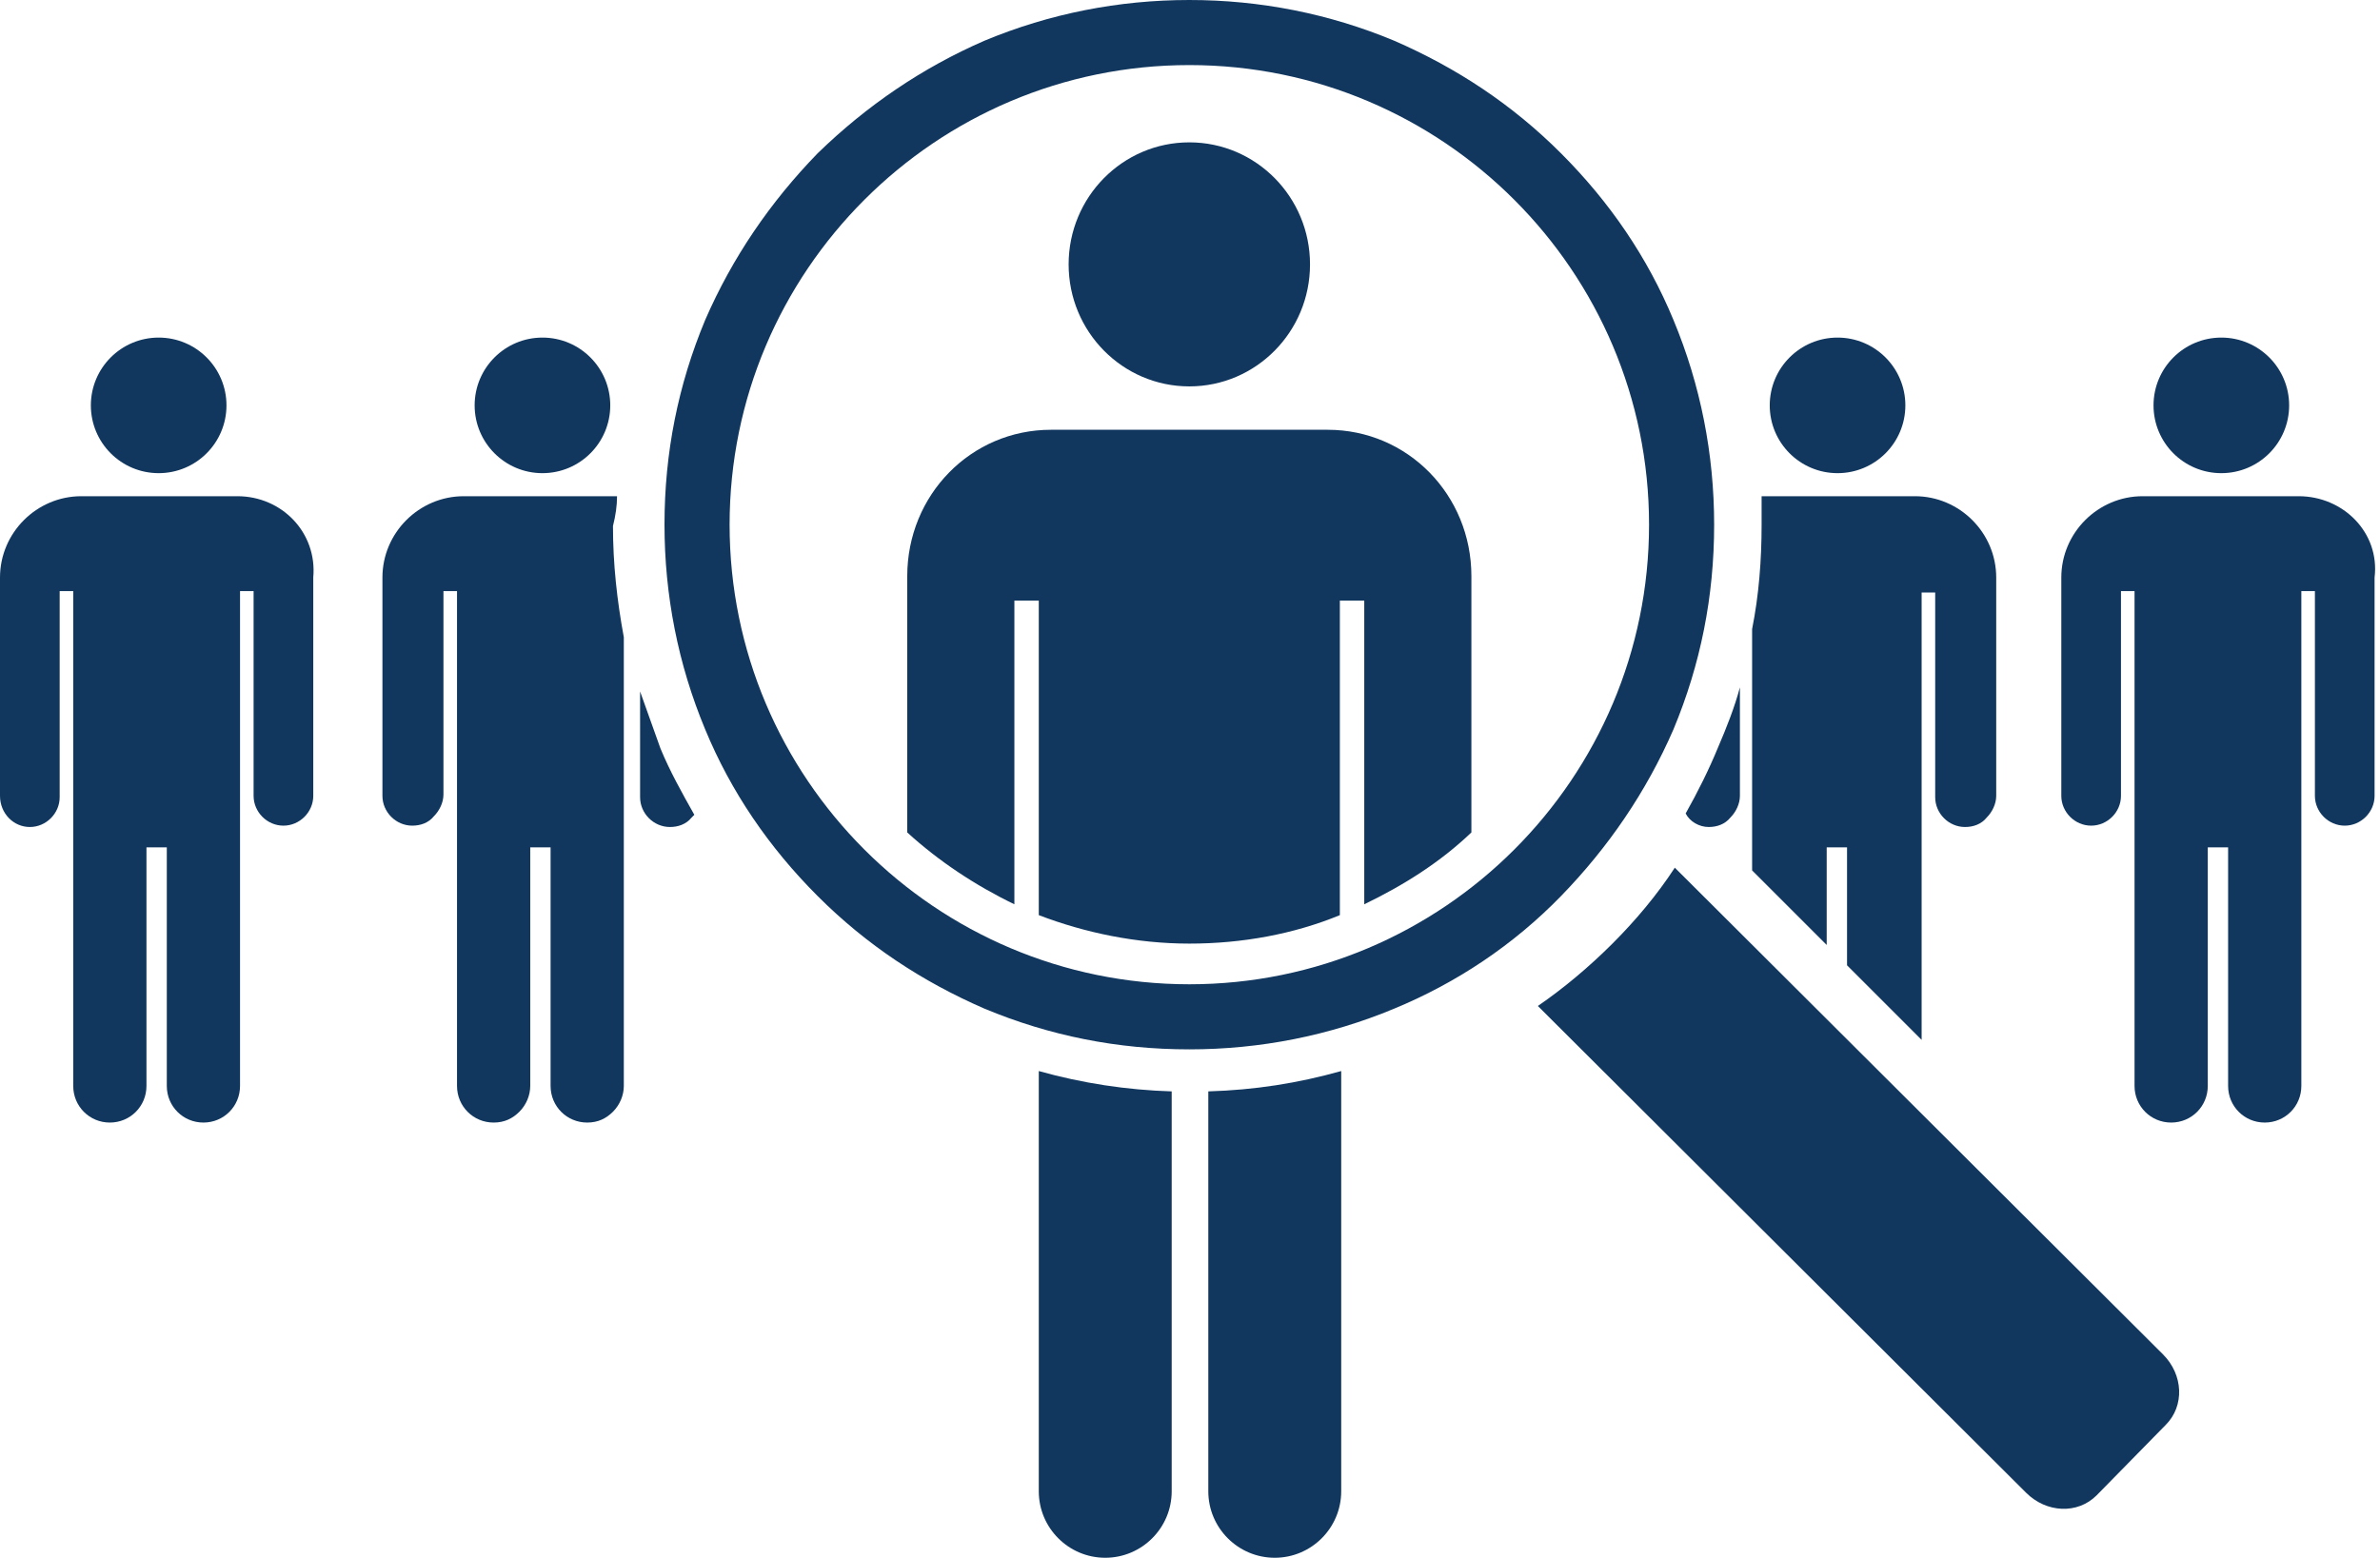 <?xml version="1.0" encoding="utf-8"?>
<!-- Generator: Adobe Illustrator 21.1.0, SVG Export Plug-In . SVG Version: 6.00 Build 0)  -->
<!DOCTYPE svg PUBLIC "-//W3C//DTD SVG 1.1//EN" "http://www.w3.org/Graphics/SVG/1.1/DTD/svg11.dtd">
<svg version="1.1" id="Layer_1" xmlns="http://www.w3.org/2000/svg" xmlns:xlink="http://www.w3.org/1999/xlink" x="0px" y="0px"
	 viewBox="0 0 175.5 114.9" style="enable-background:new 0 0 175.5 114.9;" xml:space="preserve">
<style type="text/css">
	.st0{fill:#11375F;}
</style>
<g>
	<g>
		<circle class="st0" cx="163.8" cy="29.9" r="5"/>
	</g>
	<g>
		<path class="st0" d="M169.5,36.6H158c-3.3,0-6,2.7-6,6v16.1c0,1.2,1,2.2,2.2,2.2h0c1.2,0,2.2-1,2.2-2.2V43.6h1v14.1v4.8v17.6
			c0,1.5,1.2,2.7,2.7,2.7c1.5,0,2.7-1.2,2.7-2.7V62.5h1.5v17.6c0,1.5,1.2,2.7,2.7,2.7c1.5,0,2.7-1.2,2.7-2.7V57.7V43.6h1v15.1
			c0,1.2,1,2.2,2.2,2.2c1.2,0,2.2-1,2.2-2.2V42.6C175.5,39.3,172.8,36.6,169.5,36.6z"/>
	</g>
	<g>
		<circle class="st0" cx="135.5" cy="29.9" r="5"/>
	</g>
	<g>
		<path class="st0" d="M126,61c0.6,0,1.2-0.2,1.6-0.7c0.4-0.4,0.7-1,0.7-1.6v-8c-0.4,1.5-1,3-1.6,4.4c-0.7,1.7-1.5,3.3-2.4,4.9
			C124.6,60.6,125.3,61,126,61z"/>
	</g>
	<g>
		<circle class="st0" cx="40" cy="29.9" r="5"/>
	</g>
	<g>
		<path class="st0" d="M45.5,36.6H34.2c-3.3,0-6,2.7-6,6v16.1c0,1.2,1,2.2,2.2,2.2c0.6,0,1.2-0.2,1.6-0.7c0.4-0.4,0.7-1,0.7-1.6
			V43.6h1v36.5c0,1.5,1.2,2.7,2.7,2.7c0.8,0,1.4-0.3,1.9-0.8c0.5-0.5,0.8-1.2,0.8-1.9V62.5h1.5v17.6c0,1.5,1.2,2.7,2.7,2.7
			c0.8,0,1.4-0.3,1.9-0.8c0.5-0.5,0.8-1.2,0.8-1.9V47c-0.5-2.7-0.8-5.4-0.8-8.2C45.4,38,45.5,37.3,45.5,36.6z"/>
	</g>
	<g>
		<path class="st0" d="M47.2,51v7.8c0,1.2,1,2.2,2.2,2.2c0.6,0,1.2-0.2,1.6-0.7c0.1-0.1,0.1-0.1,0.2-0.2c-0.9-1.6-1.8-3.2-2.5-4.9
			C48.2,53.8,47.7,52.4,47.2,51z"/>
	</g>
	<g>
		<circle class="st0" cx="11.7" cy="29.9" r="5"/>
	</g>
	<g>
		<path class="st0" d="M17.5,36.6H6c-3.3,0-6,2.7-6,6v16.1C0,60,1,61,2.2,61h0c1.2,0,2.2-1,2.2-2.2V43.6h1v14.1v4.8v17.6
			c0,1.5,1.2,2.7,2.7,2.7h0c1.5,0,2.7-1.2,2.7-2.7V62.5h1.5v17.6c0,1.5,1.2,2.7,2.7,2.7h0c1.5,0,2.7-1.2,2.7-2.7V57.7V43.6h1v15.1
			c0,1.2,1,2.2,2.2,2.2c1.2,0,2.2-1,2.2-2.2V42.6C23.4,39.3,20.8,36.6,17.5,36.6z"/>
	</g>
	<g>
		<path class="st0" d="M134.7,62.5h1.5v8.7l5.5,5.5v-33h1v15.1c0,1.2,1,2.2,2.2,2.2c0.6,0,1.2-0.2,1.6-0.7c0.4-0.4,0.7-1,0.7-1.6
			V42.6c0-3.3-2.7-6-6-6h-11.3c0,0.7,0,1.4,0,2.1c0,2.6-0.2,5.2-0.7,7.7v17.8l5.5,5.5V62.5z"/>
	</g>
	<g>
		<ellipse class="st0" cx="87.7" cy="19.5" rx="8.9" ry="9"/>
	</g>
	<g>
		<path class="st0" d="M76.6,110c0,2.7,2.2,4.9,4.9,4.9h0c2.7,0,4.9-2.2,4.9-4.9V80.5c-3.3-0.1-6.6-0.6-9.8-1.5V110z"/>
	</g>
	<g>
		<path class="st0" d="M97.9,31.7H77.5c-5.9,0-10.6,4.8-10.6,10.8v18.9c2.3,2.1,5,3.9,7.9,5.3V44.3h1.8v23.2
			c3.4,1.3,7.2,2.1,11.1,2.1c3.9,0,7.7-0.7,11.1-2.1V44.3h1.8v22.4c2.9-1.4,5.6-3.1,7.9-5.3V42.5C108.5,36.5,103.8,31.7,97.9,31.7z"
			/>
	</g>
	<g>
		<path class="st0" d="M89.1,110c0,2.7,2.2,4.9,4.9,4.9h0c2.7,0,4.9-2.2,4.9-4.9V79c-3.2,0.9-6.4,1.4-9.8,1.5V110z"/>
	</g>
	<g>
		<path class="st0" d="M123.4,53.8c2-4.8,3-9.8,3-15.1c0-5.2-1-10.3-3-15.1c-1.9-4.6-4.7-8.7-8.3-12.3c-3.6-3.6-7.7-6.3-12.3-8.3
			C98,1,92.9,0,87.7,0c-5.2,0-10.3,1-15.1,3C68,5,63.9,7.8,60.3,11.3C56.8,14.9,54,19,52,23.6c-2,4.8-3,9.8-3,15.1
			c0,5.2,1,10.3,3,15.1c1.9,4.6,4.7,8.7,8.3,12.3c3.6,3.6,7.7,6.3,12.3,8.3c4.8,2,9.8,3,15.1,3c5.2,0,10.3-1,15.1-3
			c4.6-1.9,8.8-4.7,12.3-8.3C118.6,62.5,121.4,58.4,123.4,53.8z M87.7,72.6c-18.7,0-33.9-15.2-33.9-33.9C53.8,20,69,4.8,87.7,4.8
			c18.7,0,33.9,15.2,33.9,33.9C121.6,57.4,106.4,72.6,87.7,72.6z"/>
	</g>
	<g>
		<path class="st0" d="M123.5,64c-1.3,2-2.9,3.9-4.6,5.6c-1.7,1.7-3.6,3.3-5.5,4.6l36,35.9c1.5,1.5,3.8,1.6,5.2,0.2l5.1-5.2
			c1.4-1.4,1.3-3.7-0.2-5.2L123.5,64z"/>
	</g>
</g>
</svg>
